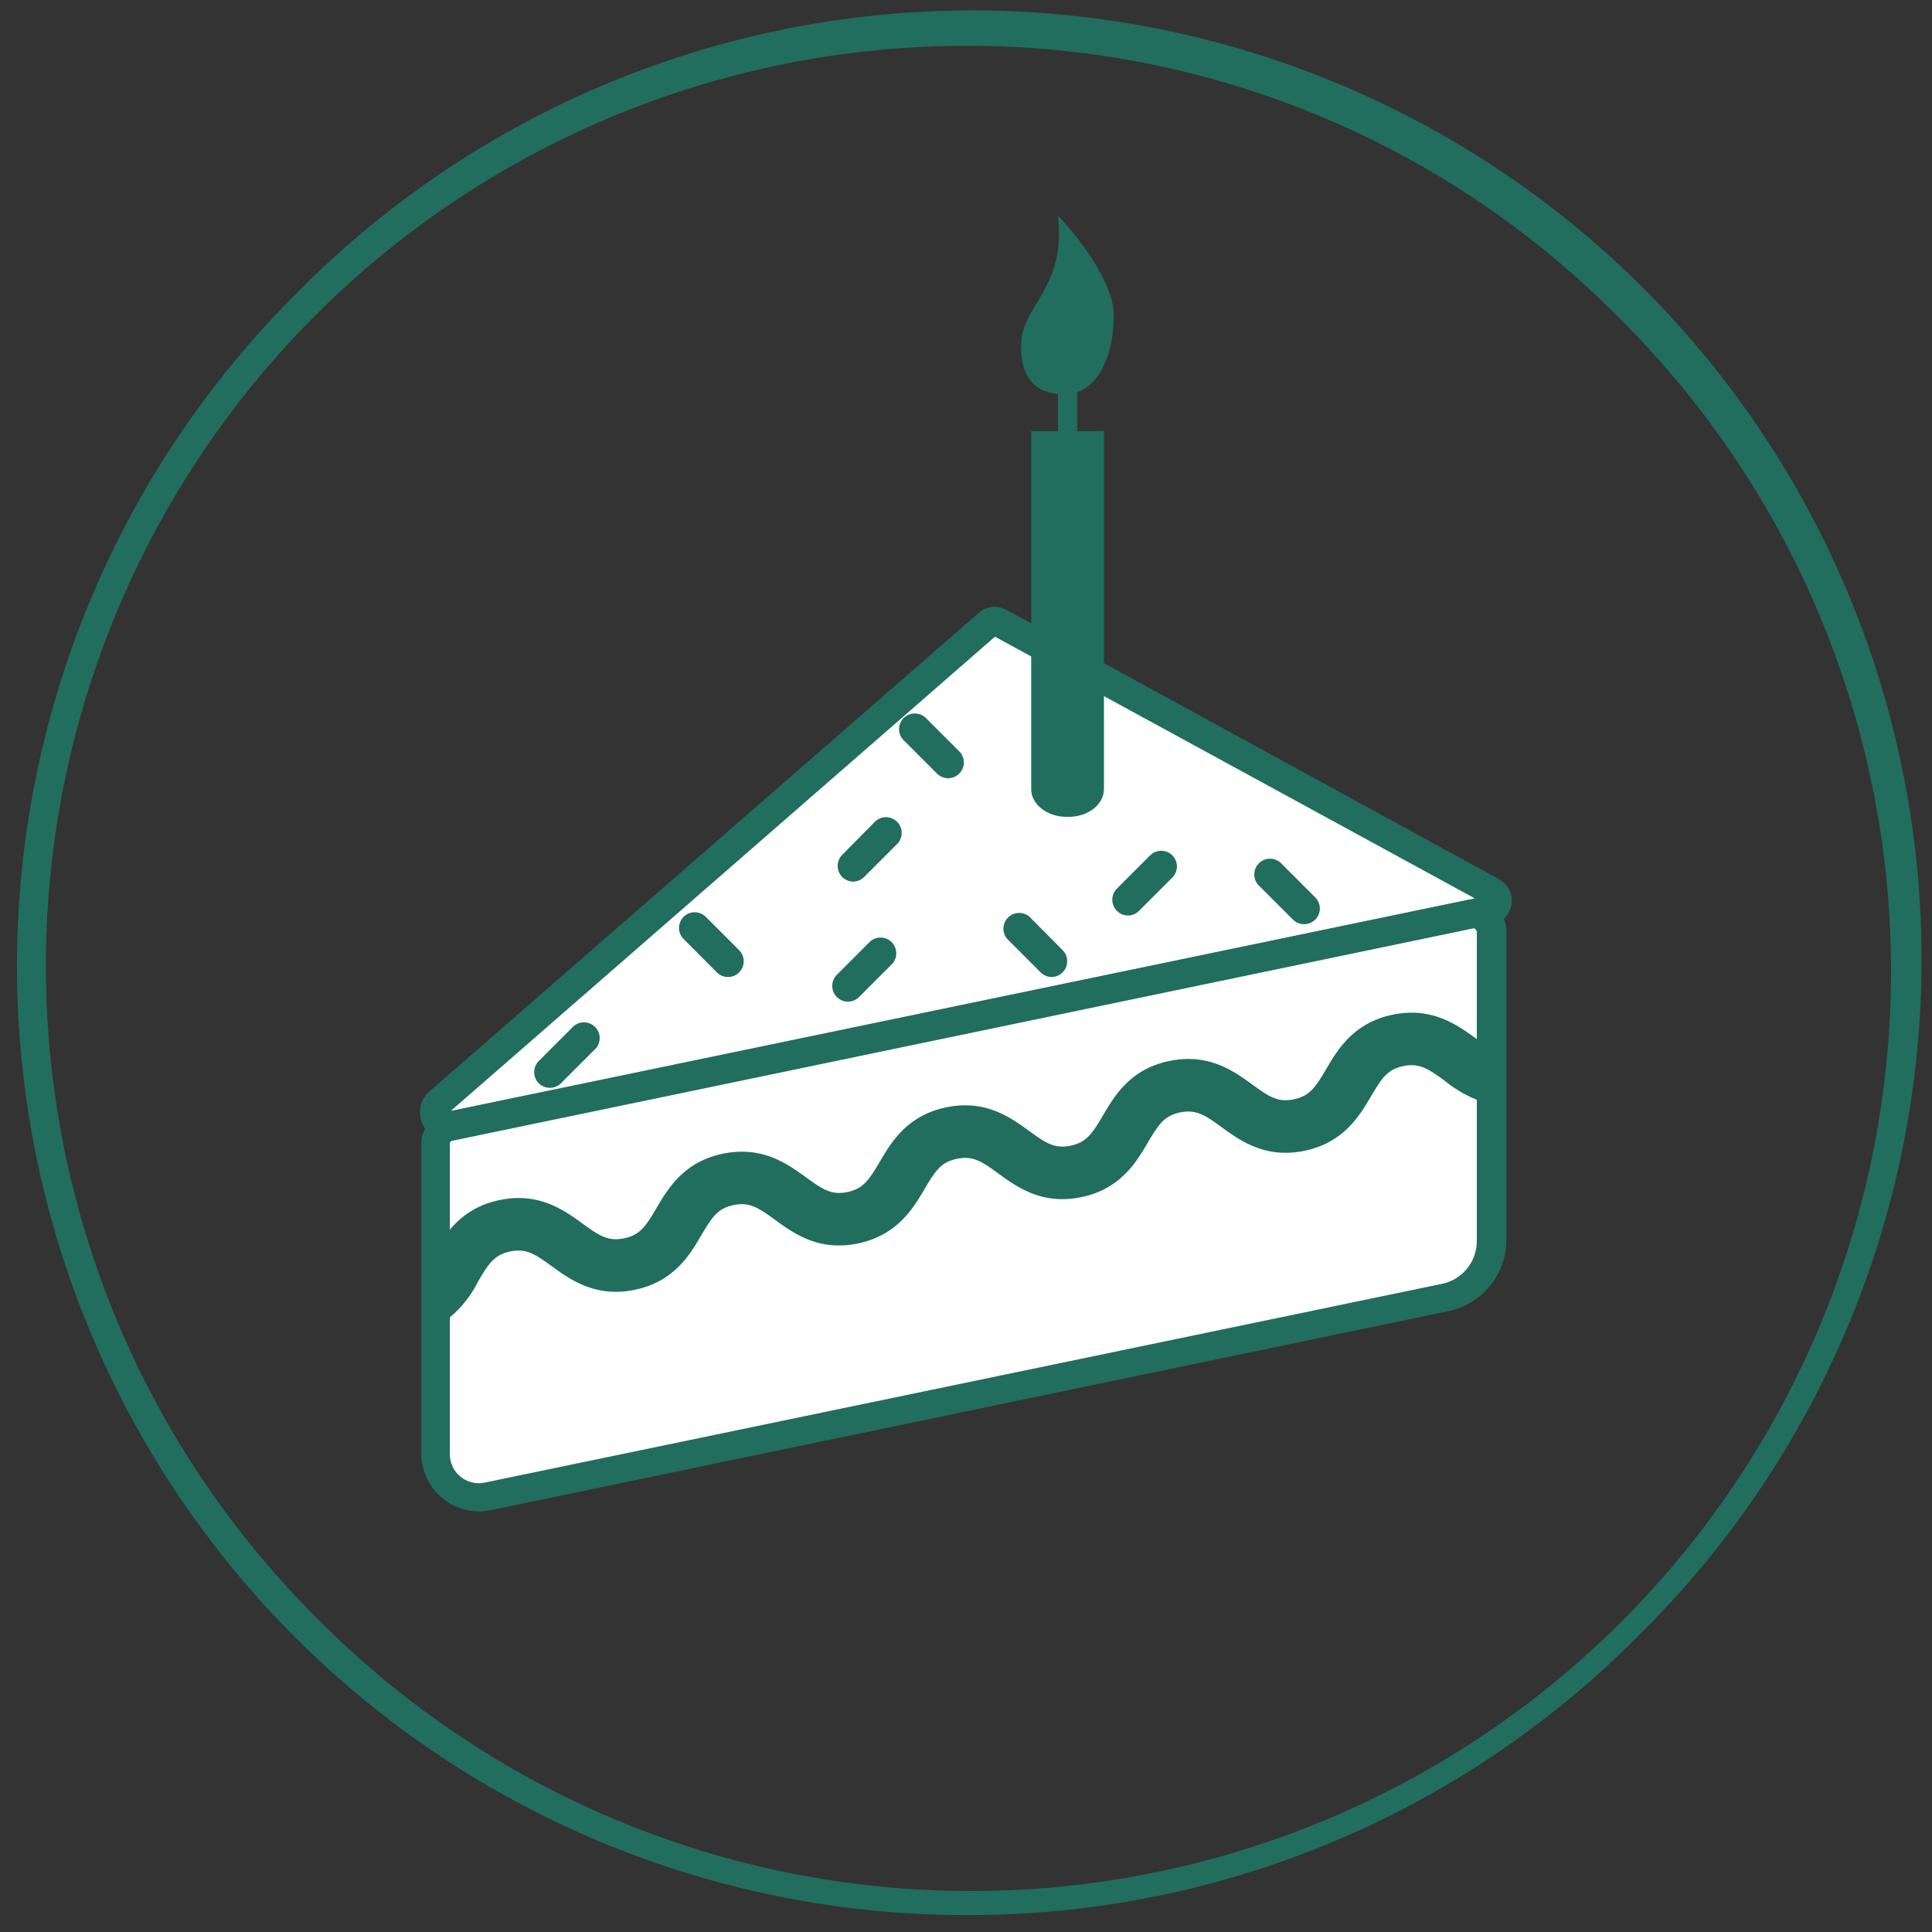 <svg id="Layer_1" data-name="Layer 1" xmlns="http://www.w3.org/2000/svg" viewBox="0 0 200 200"><rect x="0" y="0" width="200" height="200" fill="#333333" stroke="none"/><defs><style>.cls-1{fill:#216d5e;}.cls-2{fill:#fff;}</style></defs><path class="cls-1" d="M100,198.25A98.25,98.25,0,0,1,30.53,30.53,98.25,98.25,0,1,1,169.47,169.47,97.58,97.58,0,0,1,100,198.25Zm0-193.5a95.25,95.25,0,0,0-67.35,162.6,95.25,95.25,0,1,0,134.7-134.7A94.59,94.59,0,0,0,100,4.75Z"/><path class="cls-2" d="M102.31,64.57,45.46,114.09a1.42,1.42,0,0,0,1.23,2.46L154.21,94.23a1,1,0,0,0,.29-1.9l-51-27.89A1,1,0,0,0,102.31,64.57Z"/><path class="cls-1" d="M46.38,118.08a2.92,2.92,0,0,1-1.9-5.12l56.84-49.52h0a2.53,2.53,0,0,1,2.87-.31l51,27.89a2.52,2.52,0,0,1-.7,4.68L47,118A3.23,3.23,0,0,1,46.38,118.08ZM103,65.91,46.67,115l106-22Zm.25-.21Zm-1-1.13Z"/><path class="cls-2" d="M45.1,118.33v32.1a4.52,4.52,0,0,0,5.44,4.43l99.07-20.56a6,6,0,0,0,4.79-5.88v-32a1.77,1.77,0,0,0-2.13-1.74l-105.76,22A1.78,1.78,0,0,0,45.1,118.33Z"/><path class="cls-1" d="M49.61,156.46a6,6,0,0,1-6-6v-32.1a3.29,3.29,0,0,1,2.6-3.21L152,93.17a3.28,3.28,0,0,1,3.94,3.21v32a7.54,7.54,0,0,1-6,7.35L50.84,156.33A6.42,6.42,0,0,1,49.61,156.46Zm103-60.36h-.06l-105.76,22a.28.28,0,0,0-.22.27v32.1a3,3,0,0,0,3.65,3l99.07-20.57a4.52,4.52,0,0,0,3.59-4.41v-32a.27.27,0,0,0-.1-.22A.26.26,0,0,0,152.63,96.1Z"/><path class="cls-1" d="M56.92,112.61a1.66,1.66,0,0,1-1.15-.47,1.64,1.64,0,0,1,0-2.3l3.45-3.45a1.63,1.63,0,1,1,2.3,2.3l-3.45,3.45A1.63,1.63,0,0,1,56.92,112.61Z"/><path class="cls-1" d="M75.36,101.14a1.63,1.63,0,0,1-1.15-.48l-3.44-3.45a1.62,1.62,0,1,1,2.29-2.3l3.45,3.45a1.62,1.62,0,0,1,0,2.3A1.6,1.6,0,0,1,75.36,101.14Z"/><path class="cls-1" d="M135,95.67a1.62,1.62,0,0,1-1.15-.47l-3.45-3.45a1.63,1.63,0,1,1,2.3-2.3l3.45,3.45A1.62,1.62,0,0,1,135,95.67Z"/><path class="cls-1" d="M108.88,101.14a1.61,1.61,0,0,1-1.15-.48l-3.45-3.45a1.63,1.63,0,0,1,2.3-2.3L110,98.36a1.63,1.63,0,0,1-1.15,2.78Z"/><path class="cls-1" d="M98.18,80.56A1.61,1.61,0,0,1,97,80.08l-3.45-3.45a1.62,1.62,0,0,1,0-2.3,1.64,1.64,0,0,1,2.3,0l3.45,3.45a1.63,1.63,0,0,1-1.15,2.78Z"/><path class="cls-1" d="M87.78,103.69a1.63,1.63,0,0,1-1.15-2.78l3.45-3.45a1.63,1.63,0,0,1,2.3,2.3l-3.45,3.45A1.63,1.63,0,0,1,87.78,103.69Z"/><path class="cls-1" d="M116.76,94.77A1.63,1.63,0,0,1,115.61,92l3.45-3.45a1.62,1.62,0,1,1,2.3,2.29l-3.45,3.45A1.6,1.6,0,0,1,116.76,94.77Z"/><path class="cls-1" d="M88.34,91.26a1.66,1.66,0,0,1-1.15-.47,1.64,1.64,0,0,1,0-2.3L90.64,85a1.63,1.63,0,0,1,2.3,2.3l-3.45,3.45A1.63,1.63,0,0,1,88.34,91.26Z"/><path class="cls-1" d="M154.4,108.58a14.66,14.66,0,0,1-1.64-1.1c-1.91-1.38-4.53-3.28-8.59-2.44s-5.7,3.62-6.9,5.66c-1.09,1.85-1.69,2.76-3.33,3.1s-2.55-.25-4.29-1.52c-1.91-1.39-4.52-3.29-8.59-2.45s-5.7,3.63-6.9,5.67c-1.09,1.85-1.69,2.76-3.33,3.1s-2.55-.25-4.29-1.52c-1.91-1.39-4.52-3.29-8.58-2.45s-5.71,3.63-6.9,5.66c-1.1,1.86-1.7,2.77-3.34,3.11s-2.55-.26-4.29-1.53c-1.91-1.38-4.52-3.28-8.59-2.44s-5.7,3.63-6.9,5.66c-1.09,1.86-1.69,2.76-3.33,3.1s-2.56-.25-4.3-1.52c-1.91-1.39-4.53-3.29-8.59-2.44-3.76.78-5.44,3.22-6.62,5.19v8a11.51,11.51,0,0,0,4.39-4.76c1.09-1.86,1.69-2.77,3.33-3.11s2.56.26,4.3,1.53c1.91,1.38,4.52,3.28,8.59,2.44s5.7-3.63,6.9-5.66c1.09-1.86,1.69-2.77,3.33-3.11s2.56.26,4.3,1.53c1.91,1.39,4.52,3.29,8.58,2.44s5.71-3.63,6.91-5.66c1.09-1.86,1.69-2.76,3.33-3.1s2.55.25,4.29,1.52c1.91,1.39,4.52,3.29,8.58,2.45s5.71-3.63,6.9-5.67c1.1-1.85,1.69-2.76,3.33-3.1s2.56.25,4.3,1.52c1.9,1.39,4.52,3.29,8.58,2.45s5.7-3.63,6.9-5.66c1.1-1.86,1.69-2.77,3.33-3.11s2.56.26,4.3,1.53a12.75,12.75,0,0,0,4.83,2.46Z"/><path class="cls-1" d="M111.52,47.14c0,.41-.46.74-1,.74h0c-.56,0-1-.33-1-.74V37.06c0-.41.45-.74,1-.74h0c.54,0,1,.33,1,.74Z"/><path class="cls-1" d="M114.28,44.63V81.69c0,1.59-1.64,2.87-3.66,2.87h-.21c-2,0-3.66-1.28-3.66-2.87V44.63Z"/><path class="cls-1" d="M115.3,32.65c0,4.06-1.57,7.66-4.41,8.09a3.56,3.56,0,0,1-.57.09c-2.13,0-4.62-.72-4.62-5s4.72-5.93,3.81-13.54c0,0,.58.61,1.38,1.58C112.59,25.91,115.3,29.69,115.3,32.65Z"/></svg>